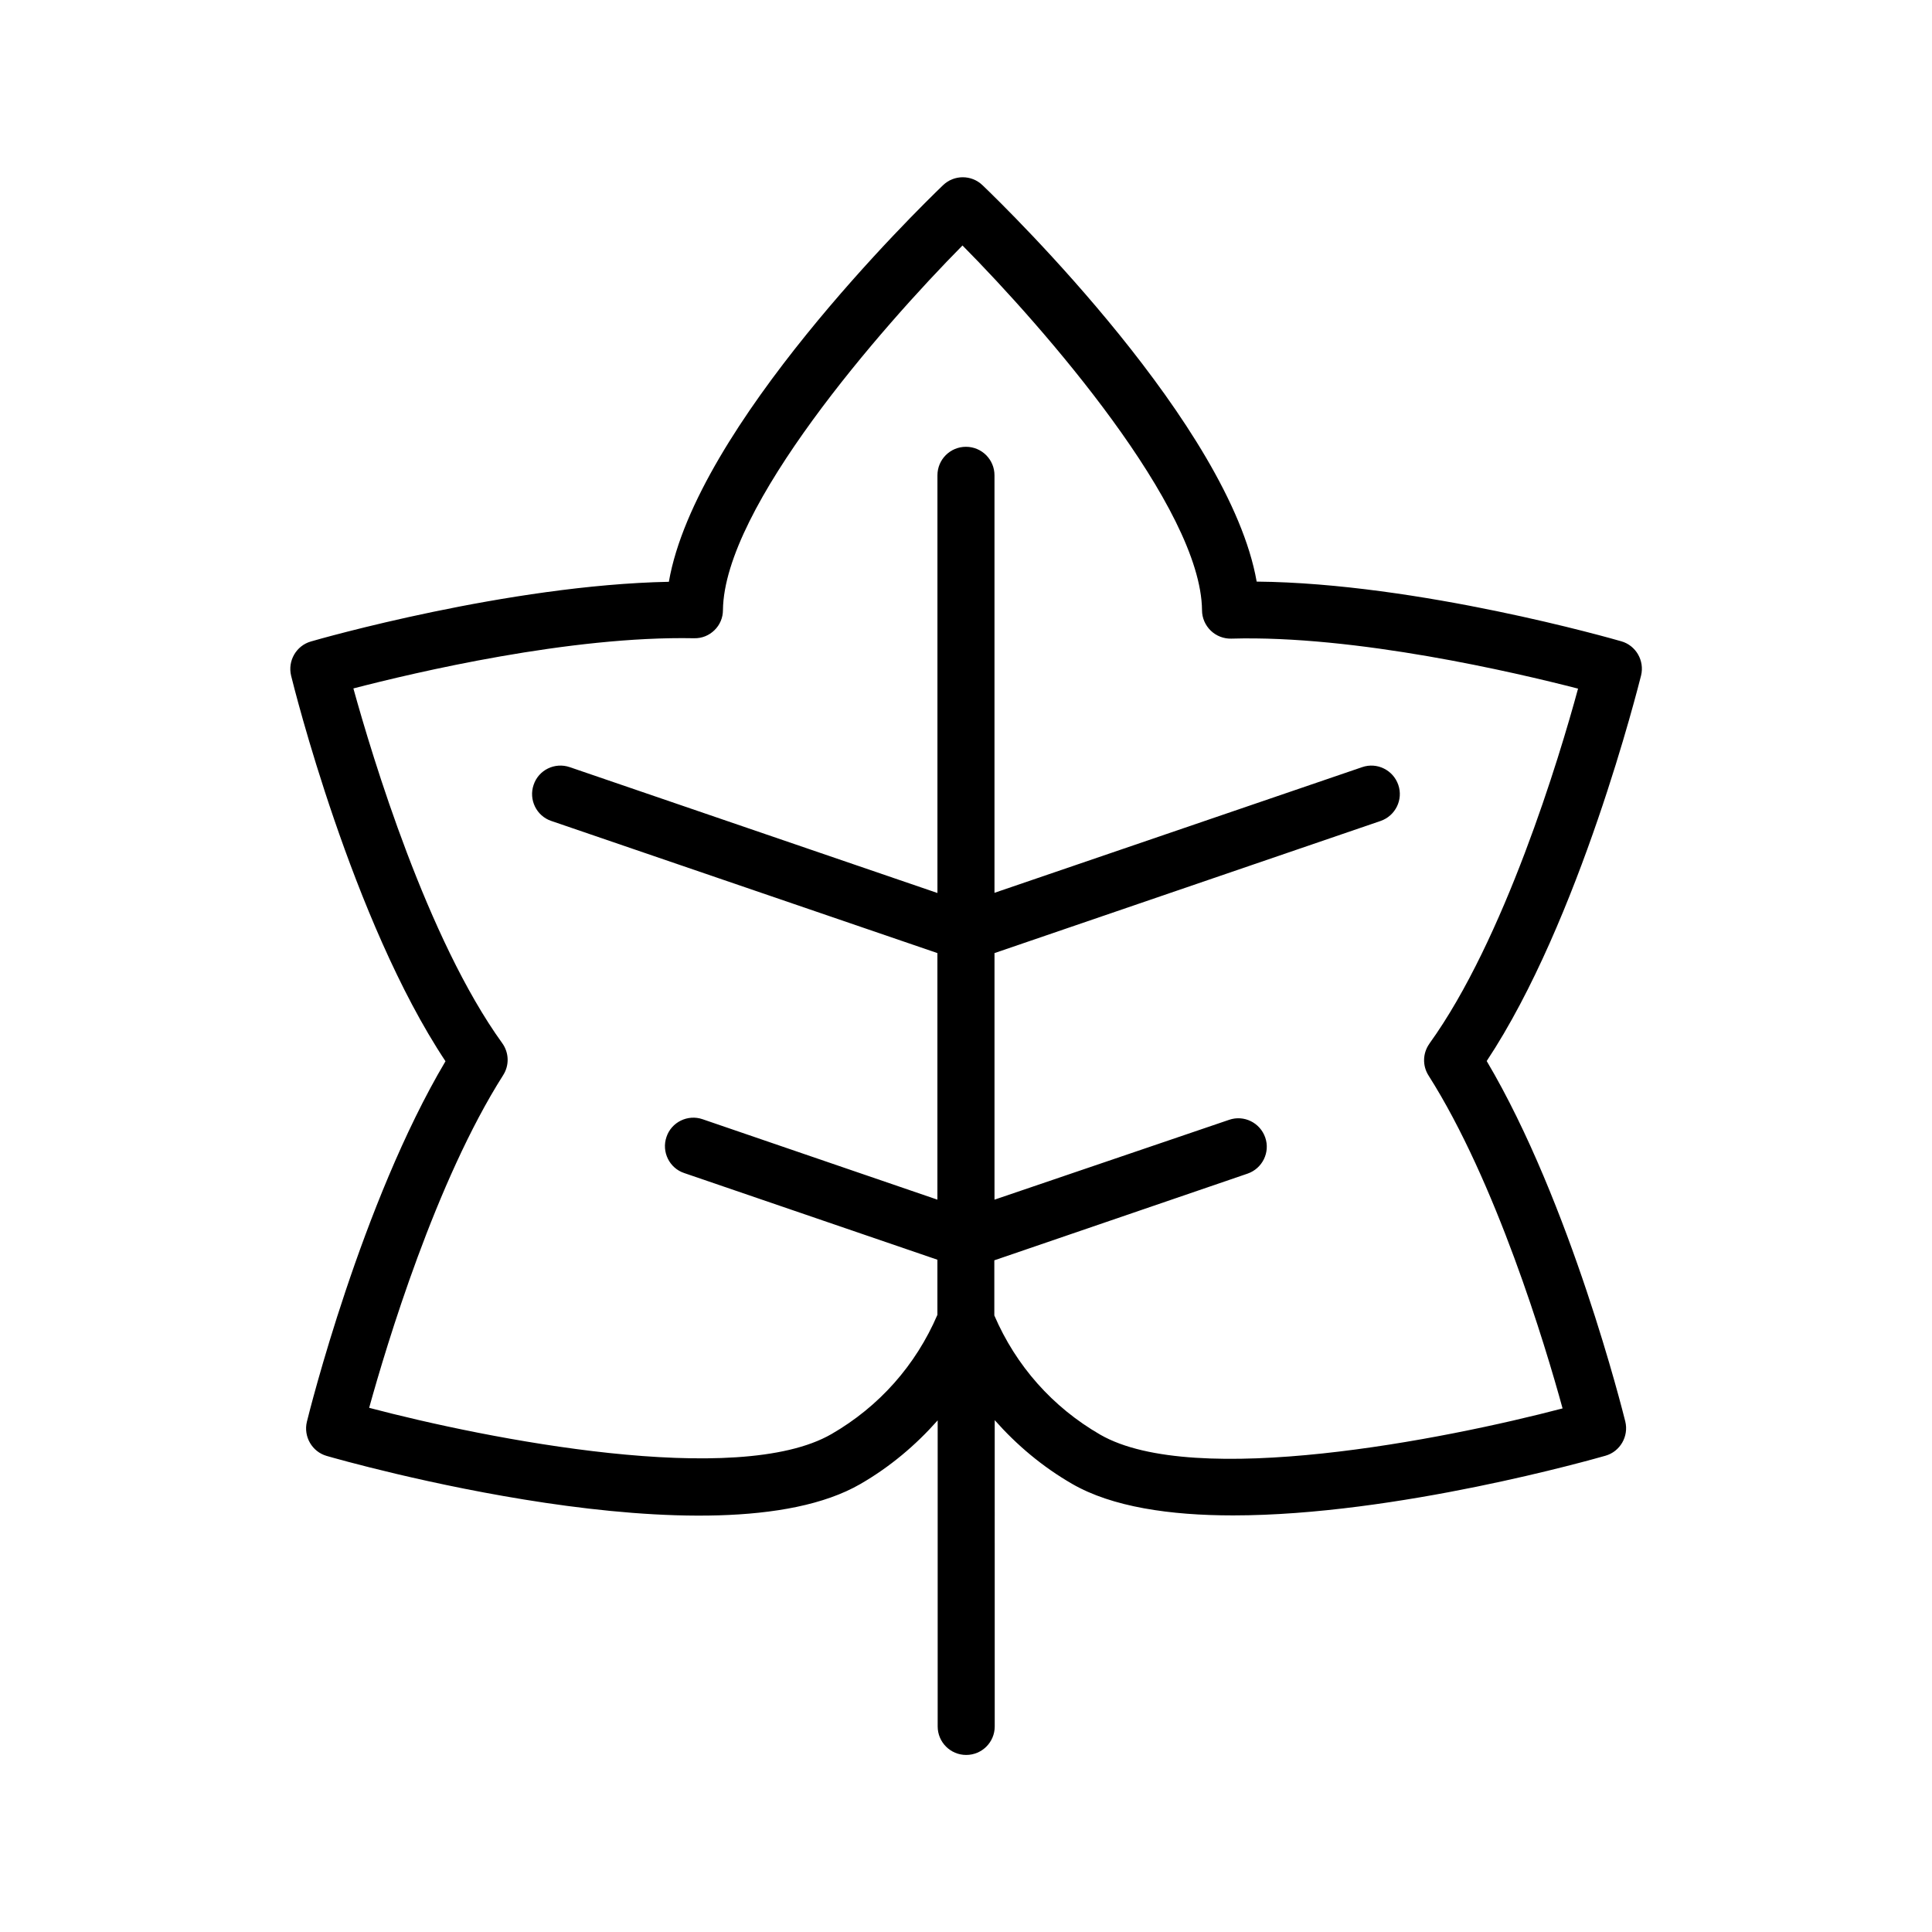 <?xml version="1.0" encoding="UTF-8"?>
<!-- Uploaded to: ICON Repo, www.iconrepo.com, Generator: ICON Repo Mixer Tools -->
<svg fill="#000000" width="800px" height="800px" version="1.1" viewBox="144 144 512 512" xmlns="http://www.w3.org/2000/svg">
 <path d="m573.66 313.95c-2.266-0.656-53.758-15.418-96.629-15.82-7.203-41.16-65.598-98.293-72.648-105.04-2.922-2.82-7.559-2.82-10.48 0-7.004 6.75-65.496 63.934-72.648 105.09-42.57 0.855-92.652 15.164-94.867 15.82-3.879 1.109-6.195 5.141-5.238 9.07 0.656 2.719 16.172 64.941 40.91 102.17-22.27 37.535-36.125 93.055-36.727 95.523-0.957 3.93 1.359 7.961 5.238 9.07 4.18 1.211 103.28 29.473 141.42 7.457 7.859-4.535 14.66-10.277 20.504-16.879v81.109c0 4.18 3.375 7.559 7.559 7.559 4.18 0 7.559-3.375 7.559-7.559l-0.004-81.164c5.844 6.602 12.645 12.344 20.504 16.879 10.629 6.144 25.996 8.363 42.672 8.363 43.277 0 95.672-14.965 98.695-15.82 3.879-1.109 6.195-5.141 5.238-9.07-0.605-2.418-14.461-57.938-36.727-95.523 24.688-37.23 40.203-99.453 40.91-102.17 0.961-3.93-1.359-7.961-5.238-9.066zm-50.832 106.61c-1.812 2.519-1.914 5.844-0.25 8.465 17.836 28.062 30.883 71.289 35.52 88.219-31.285 8.211-97.59 21.312-122.53 6.953-12.645-7.305-22.32-18.238-28.062-31.59v-14.609l67.109-22.973c3.93-1.359 6.047-5.644 4.684-9.574-1.359-3.93-5.644-6.047-9.574-4.684l-62.172 21.156v-65.344l102.32-35.016c3.93-1.359 6.047-5.644 4.684-9.574-1.359-3.93-5.644-6.047-9.574-4.684l-97.434 33.301v-110.64c0-4.18-3.375-7.559-7.559-7.559-4.18 0-7.559 3.375-7.559 7.559v110.69l-97.438-33.352c-3.981-1.359-8.262 0.754-9.574 4.684-1.359 3.93 0.754 8.262 4.684 9.574l102.32 35.016v65.344l-62.219-21.312c-3.93-1.359-8.262 0.754-9.574 4.684-1.359 3.93 0.754 8.262 4.684 9.574l67.109 22.973v14.609c-5.742 13.352-15.418 24.285-28.062 31.59-24.938 14.41-91.238 1.309-122.53-6.953 4.684-16.879 17.684-60.105 35.52-88.168 1.664-2.621 1.562-5.945-0.25-8.465-19.852-27.508-34.41-75.824-39.449-94.012 16.324-4.231 57.484-13.957 90.281-13.301 2.117 0.051 3.981-0.754 5.391-2.117 1.461-1.41 2.266-3.324 2.266-5.34 0.301-27.207 41.969-74.867 63.48-96.629 21.562 21.766 63.227 69.477 63.48 96.68 0 2.016 0.855 3.981 2.316 5.391 1.461 1.41 3.426 2.168 5.441 2.117 32.949-0.957 75.27 8.969 91.895 13.25-4.926 18.191-19.539 66.559-39.387 94.066z"/>
</svg>